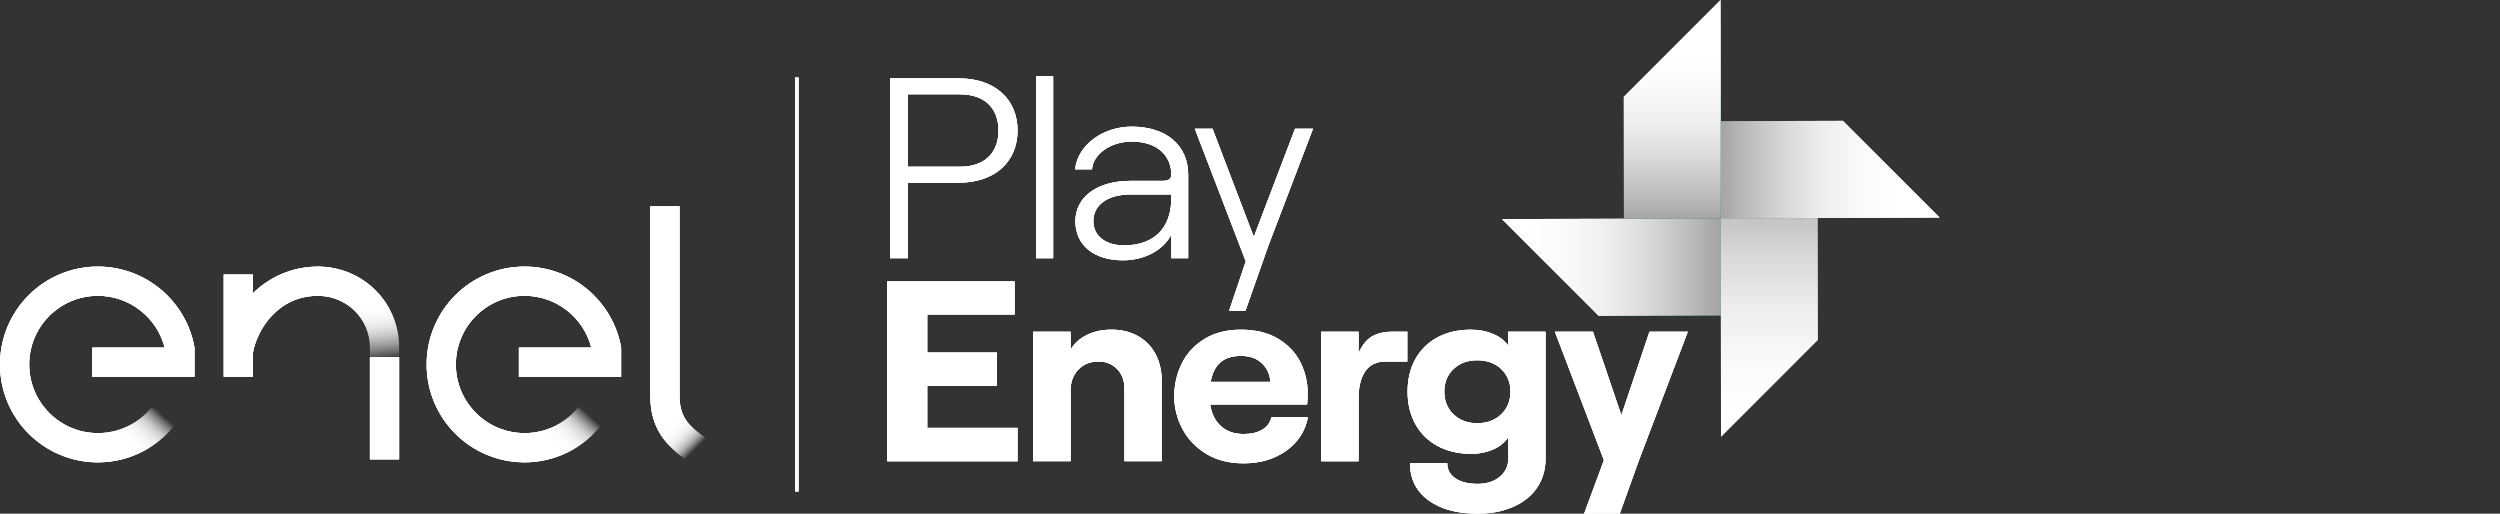 <?xml version="1.0" encoding="UTF-8"?>
<svg xmlns="http://www.w3.org/2000/svg" xmlns:xlink="http://www.w3.org/1999/xlink" id="Livello_1" data-name="Livello 1" viewBox="0 0 1636.37 336.22">
  <rect x="0" y="0" width="1636.37" height="336.22" fill="#333333" stroke="none"/>
  <defs>
    <style>
      .cls-1 {
        fill: url(#linear-gradient-2);
      }

      .cls-2 {
        fill: #fff;
      }

      .cls-3 {
        fill: url(#Sfumatura_senza_nome_60-2);
      }

      .cls-3, .cls-4, .cls-5, .cls-6, .cls-7, .cls-8, .cls-9, .cls-10 {
        fill-rule: evenodd;
      }

      .cls-4 {
        fill: url(#Sfumatura_senza_nome_13-3);
      }

      .cls-5 {
        fill: url(#Sfumatura_senza_nome_13);
      }

      .cls-6 {
        fill: url(#Sfumatura_senza_nome_60);
      }

      .cls-7 {
        fill: url(#Sfumatura_senza_nome_13-2);
      }

      .cls-8 {
        fill: url(#Sfumatura_senza_nome_60-4);
      }

      .cls-9 {
        fill: url(#Sfumatura_senza_nome_60-3);
      }

      .cls-11 {
        fill: url(#linear-gradient-3);
      }

      .cls-12 {
        fill: url(#linear-gradient);
      }

      .cls-13 {
        fill: url(#linear-gradient-4);
      }

      .cls-10 {
        fill: url(#Sfumatura_senza_nome_13-4);
      }
    </style>
    <linearGradient id="Sfumatura_senza_nome_60" data-name="Sfumatura senza nome 60" x1="1123.41" y1="174.83" x2="1000.56" y2="174.83" gradientUnits="userSpaceOnUse">
      <stop offset=".04" stop-color="#009767"></stop>
      <stop offset=".97" stop-color="#f6f6f6"></stop>
      <stop offset="1" stop-color="#f3f5f4"></stop>
    </linearGradient>
    <linearGradient id="Sfumatura_senza_nome_60-2" data-name="Sfumatura senza nome 60" x1="1094.59" y1="143.09" x2="1094.59" y2="35.2" xlink:href="#Sfumatura_senza_nome_60"></linearGradient>
    <linearGradient id="Sfumatura_senza_nome_60-3" data-name="Sfumatura senza nome 60" x1="1127.49" y1="111" x2="1242.12" y2="111" xlink:href="#Sfumatura_senza_nome_60"></linearGradient>
    <linearGradient id="Sfumatura_senza_nome_60-4" data-name="Sfumatura senza nome 60" x1="1158.08" y1="111.24" x2="1158.08" y2="269.84" xlink:href="#Sfumatura_senza_nome_60"></linearGradient>
    <linearGradient id="linear-gradient" x1="343.27" y1="308.74" x2="380.92" y2="267.25" gradientUnits="userSpaceOnUse">
      <stop offset="0" stop-color="#fff"></stop>
      <stop offset=".3" stop-color="#fff"></stop>
      <stop offset=".36" stop-color="#fff" stop-opacity=".97"></stop>
      <stop offset=".45" stop-color="#fff" stop-opacity=".9"></stop>
      <stop offset=".56" stop-color="#fff" stop-opacity=".78"></stop>
      <stop offset=".67" stop-color="#fff" stop-opacity=".61"></stop>
      <stop offset=".8" stop-color="#fff" stop-opacity=".4"></stop>
      <stop offset=".93" stop-color="#fff" stop-opacity=".14"></stop>
      <stop offset="1" stop-color="#fff" stop-opacity="0"></stop>
    </linearGradient>
    <linearGradient id="linear-gradient-2" x1="64.03" y1="308.74" x2="101.68" y2="267.25" gradientUnits="userSpaceOnUse">
      <stop offset="0" stop-color="#fff"></stop>
      <stop offset=".3" stop-color="#fff"></stop>
      <stop offset=".36" stop-color="#fff" stop-opacity=".97"></stop>
      <stop offset=".45" stop-color="#fff" stop-opacity=".9"></stop>
      <stop offset=".56" stop-color="#fff" stop-opacity=".78"></stop>
      <stop offset=".67" stop-color="#fff" stop-opacity=".61"></stop>
      <stop offset=".8" stop-color="#fff" stop-opacity=".4"></stop>
      <stop offset=".93" stop-color="#fff" stop-opacity=".14"></stop>
      <stop offset="1" stop-color="#fff" stop-opacity="0"></stop>
    </linearGradient>
    <linearGradient id="linear-gradient-3" x1="433.92" y1="267.96" x2="457.66" y2="291.7" gradientUnits="userSpaceOnUse">
      <stop offset=".01" stop-color="#fff"></stop>
      <stop offset=".11" stop-color="#fff" stop-opacity=".98"></stop>
      <stop offset=".23" stop-color="#fff" stop-opacity=".92"></stop>
      <stop offset=".37" stop-color="#fff" stop-opacity=".82"></stop>
      <stop offset=".51" stop-color="#fff" stop-opacity=".69"></stop>
      <stop offset=".66" stop-color="#fff" stop-opacity=".51"></stop>
      <stop offset=".82" stop-color="#fff" stop-opacity=".29"></stop>
      <stop offset=".97" stop-color="#fff" stop-opacity=".04"></stop>
      <stop offset="1" stop-color="#fff" stop-opacity="0"></stop>
    </linearGradient>
    <linearGradient id="linear-gradient-4" x1="233.55" y1="196.12" x2="238.04" y2="237.3" gradientUnits="userSpaceOnUse">
      <stop offset="0" stop-color="#fff"></stop>
      <stop offset=".31" stop-color="#fff" stop-opacity=".66"></stop>
      <stop offset=".65" stop-color="#fff" stop-opacity=".31"></stop>
      <stop offset=".89" stop-color="#fff" stop-opacity=".09"></stop>
      <stop offset="1" stop-color="#fff" stop-opacity="0"></stop>
    </linearGradient>
    <linearGradient id="Sfumatura_senza_nome_13" data-name="Sfumatura senza nome 13" x1="1123.41" y1="174.83" x2="1000.56" y2="174.83" gradientUnits="userSpaceOnUse">
      <stop offset="0" stop-color="#a6a6a6"></stop>
      <stop offset=".14" stop-color="#bcbcbc"></stop>
      <stop offset=".36" stop-color="#d9d9d9"></stop>
      <stop offset=".58" stop-color="#eee"></stop>
      <stop offset=".79" stop-color="#fafafa"></stop>
      <stop offset="1" stop-color="#fff"></stop>
    </linearGradient>
    <linearGradient id="Sfumatura_senza_nome_13-2" data-name="Sfumatura senza nome 13" x1="1094.59" y1="143.09" x2="1094.59" y2="35.2" xlink:href="#Sfumatura_senza_nome_13"></linearGradient>
    <linearGradient id="Sfumatura_senza_nome_13-3" data-name="Sfumatura senza nome 13" x1="1127.49" y1="111" x2="1242.12" y2="111" xlink:href="#Sfumatura_senza_nome_13"></linearGradient>
    <linearGradient id="Sfumatura_senza_nome_13-4" data-name="Sfumatura senza nome 13" x1="1158.08" y1="111.24" x2="1158.08" y2="269.84" xlink:href="#Sfumatura_senza_nome_13"></linearGradient>
  </defs>
  <g>
    <polygon class="cls-6" points="1046.4 206.75 1126.34 206.5 1126.34 142.91 983.07 143.42 1046.4 206.75"></polygon>
    <polygon class="cls-3" points="1126.18 0 1062.85 63.33 1062.92 143.09 1126.34 142.91 1126.18 0"></polygon>
    <polygon class="cls-9" points="1269.6 142.42 1206.27 79.08 1126.33 79.33 1126.34 142.91 1269.6 142.42"></polygon>
    <polygon class="cls-8" points="1126.49 285.83 1189.82 222.5 1189.74 142.74 1126.34 142.91 1126.49 285.83"></polygon>
  </g>
  <g>
    <path class="cls-2" d="m582.55,169.03V51.29h45.07c23.68,0,38.41,13.79,38.41,34.14s-14.73,34.14-38.41,34.14h-33.32v49.45h-11.75Zm11.75-59.88h33.67c18.76,0,25.6-11.27,25.6-23.72s-6.84-23.72-25.6-23.72h-33.67v47.43Z"></path>
    <path class="cls-2" d="m678.29,169.03V49.95h11.05v119.08h-11.05Z"></path>
    <path class="cls-2" d="m777.72,114.36v54.66h-11.05v-15.47c-5.26,10.26-17.53,16.82-31.74,16.82-18.94,0-31.04-9.92-31.04-25.57s14.03-26.41,35.95-26.41h21.39c3.86,0,5.44-1.51,5.44-4.04,0-12.78-9.47-21.7-25.95-21.7-13.68,0-25.25,8.24-25.95,18.17h-11.05c1.75-16.31,18.59-27.92,37-27.92,23.15,0,37,12.61,37,31.45Zm-11.05,15.47v-2.52h-26.83c-14.73,0-24.2,6.73-24.2,17.49,0,9.59,7.89,15.81,20.17,15.81,19.46,0,30.86-11.27,30.86-30.78Z"></path>
    <path class="cls-2" d="m859.43,84.26l-29.28,76.7-14.91,42.39h-10.7l10.87-32.29-33.32-86.79h11.57l27.01,70.81,27-70.81h11.75Z"></path>
    <path class="cls-2" d="m666.02,301.91h-85.39v-117.74h83.47v21.7h-57.16v24.89h45.59v21.87h-45.59v27.42h59.09v21.87Z"></path>
    <path class="cls-2" d="m676.19,301.91v-84.78h24.55v11.77c2.45-4.15,6.02-7.37,10.7-9.67,4.67-2.3,10.05-3.45,16.13-3.45,6.55,0,12.3,1.4,17.27,4.2,4.97,2.8,8.8,6.73,11.49,11.77s4.03,10.82,4.03,17.32v52.82h-24.37v-47.6c0-5.16-1.58-9.39-4.73-12.7-3.16-3.31-7.25-4.96-12.27-4.96-5.38,0-9.76,1.77-13.15,5.3-3.39,3.53-5.08,8.05-5.08,13.54v46.42h-24.55Z"></path>
    <path class="cls-2" d="m856.1,273.15c-1.75,9.08-6.49,16.37-14.2,21.87-7.72,5.5-17.01,8.24-27.88,8.24-9.59,0-17.8-2.1-24.64-6.31-6.84-4.21-12.01-9.67-15.52-16.4-3.51-6.73-5.26-13.79-5.26-21.19s1.61-14.58,4.82-21.19c3.21-6.62,8.12-12,14.73-16.15,6.6-4.15,14.64-6.22,24.11-6.22s18,2.02,24.55,6.06c6.55,4.04,11.37,9.2,14.46,15.47,3.1,6.28,4.65,12.9,4.65,19.85,0,2.58-.12,5.1-.35,7.57h-63.48c.93,6.06,3.3,10.79,7.1,14.21,3.8,3.42,8.74,5.13,14.82,5.13,4.91,0,8.94-.93,12.1-2.78,3.16-1.85,5.2-4.57,6.14-8.16h23.85Zm-57.16-36.08c-3.27,2.75-5.44,7.04-6.49,12.87h39.1c-.35-4.93-2.22-9-5.61-12.2-3.39-3.2-7.95-4.79-13.68-4.79s-10.05,1.37-13.33,4.12Z"></path>
    <path class="cls-2" d="m906.77,236.65c-5.85,0-10.23,2.13-13.15,6.39-2.92,4.26-4.38,10.15-4.38,17.66v41.21h-24.55v-84.78h24.55v14.13c2.22-5.16,5.08-8.8,8.59-10.93,3.51-2.13,8-3.2,13.5-3.2h9.82v19.51h-14.38Z"></path>
    <path class="cls-2" d="m987.08,217.14h24.55v83.09c0,7.17-1.84,13.48-5.52,18.92-3.68,5.44-8.92,9.64-15.69,12.61-6.78,2.97-14.55,4.46-23.32,4.46-13.44,0-24.17-2.94-32.18-8.83-8.01-5.89-12.01-13.99-12.01-24.3h24.37c0,4.26,1.78,7.6,5.35,10.01,3.56,2.41,8.39,3.62,14.47,3.62s10.81-1.54,14.55-4.62c3.74-3.09,5.61-7.04,5.61-11.86v-13.96c-2.45,3.48-5.81,6.14-10.08,7.99-4.27,1.85-8.97,2.78-14.12,2.78-8.42,0-15.78-1.71-22.09-5.13-6.31-3.42-11.17-8.21-14.55-14.38-3.39-6.17-5.09-13.23-5.09-21.19s1.67-15,5-21.11c3.33-6.11,8.12-10.88,14.38-14.3,6.25-3.42,13.59-5.13,22.01-5.13,5.26,0,10.05.9,14.38,2.69,4.32,1.79,7.66,4.32,9.99,7.57v-8.92Zm-4.47,54.08c4.03-3.87,6.05-8.83,6.05-14.89s-2.02-10.99-6.05-14.8c-4.03-3.81-9.27-5.72-15.69-5.72s-11.48,1.91-15.52,5.72c-4.03,3.81-6.05,8.75-6.05,14.8s2.02,11.02,6.05,14.89c4.03,3.87,9.21,5.8,15.52,5.8s11.66-1.93,15.69-5.8Z"></path>
    <path class="cls-2" d="m1079.66,217.14h25.08l-32.09,84.44-12.45,34.65h-23.32l12.98-34.99-32.09-84.1h24.9l18.59,54.67,18.41-54.67Z"></path>
  </g>
  <rect class="cls-2" x="520.39" y="50.72" width="2.3" height="270.95"></rect>
  <g>
    <path class="cls-12" d="m378.96,265.92c-8.22,10.69-21.13,17.58-35.66,17.58v19.12c20.7,0,39.12-9.82,50.83-25.06l-15.17-11.64Z"></path>
    <path class="cls-1" d="m99.72,265.92c-8.22,10.69-21.13,17.58-35.66,17.58v19.12c20.7,0,39.12-9.82,50.83-25.06l-15.17-11.64Z"></path>
    <path class="cls-11" d="m444.79,259.22c0,13.93,6.36,20.02,17.52,27.63l-10.92,15.68c-16.31-10.71-25.72-23-25.72-43.31h19.12Z"></path>
    <path class="cls-13" d="m261.25,233.76h-19.12v-6.29c0-18.89-15.03-33.54-33.46-33.83v-19.12c29,.29,52.58,23.57,52.58,52.95v6.29Z"></path>
    <rect class="cls-2" x="242.13" y="233.76" width="19.12" height="66.92"></rect>
    <g>
      <path class="cls-2" d="m343.31,174.49c-35.38,0-64.06,28.68-64.06,64.06s28.68,64.06,64.06,64.06c.12,0,.24,0,.36,0v-19.12c-.12,0-.24,0-.36,0-24.82,0-44.94-20.12-44.94-44.94s20.12-44.94,44.94-44.94c21.01,0,38.78,14.42,43.71,33.9h-47.38v19.12h66.92v-19.12c-5.24-30.12-31.63-53.02-63.24-53.02Z"></path>
      <path class="cls-2" d="m64.06,174.49C28.68,174.49,0,203.17,0,238.56s28.68,64.06,64.06,64.06c.14,0,.27,0,.41,0v-19.12c-.14,0-.27,0-.41,0-24.82,0-44.94-20.12-44.94-44.94s20.12-44.94,44.94-44.94c21.01,0,38.78,14.42,43.71,33.9h-47.38v19.12h66.92v-19.12c-5.24-30.12-31.63-53.02-63.24-53.02Z"></path>
      <path class="cls-2" d="m444.79,259.35v-124.29h-19.12v124.29c0,.06,0,.24,0,.3h19.12c0-.06,0-.24,0-.3Z"></path>
      <path class="cls-2" d="m208.12,174.51c-16.65,0-31.63,6.66-42.57,17.46v-12.26h-19.12v66.92h19.12v-15.84c2.88-15.35,16.48-37.16,42.56-37.16.3,0,.6,0,.91.01v-19.12c-.3,0-.59,0-.89,0Z"></path>
    </g>
  </g>
  <g>
    <polygon class="cls-5" points="1046.4 206.75 1126.34 206.5 1126.34 142.91 983.07 143.42 1046.4 206.75"></polygon>
    <polygon class="cls-7" points="1126.18 0 1062.85 63.33 1062.92 143.09 1126.34 142.91 1126.18 0"></polygon>
    <polygon class="cls-4" points="1269.6 142.42 1206.27 79.08 1126.33 79.33 1126.34 142.91 1269.6 142.42"></polygon>
    <polygon class="cls-10" points="1126.49 285.83 1189.82 222.5 1189.74 142.74 1126.34 142.91 1126.49 285.83"></polygon>
  </g>
  <g>
    <path class="cls-2" d="m582.55,169.03V51.29h45.07c23.68,0,38.41,13.79,38.41,34.14s-14.73,34.14-38.41,34.14h-33.32v49.45h-11.75Zm11.75-59.88h33.67c18.76,0,25.6-11.27,25.6-23.72s-6.84-23.72-25.6-23.72h-33.67v47.43Z"></path>
    <path class="cls-2" d="m678.29,169.03V49.95h11.05v119.08h-11.05Z"></path>
    <path class="cls-2" d="m777.72,114.36v54.66h-11.05v-15.47c-5.26,10.26-17.53,16.82-31.74,16.82-18.94,0-31.04-9.92-31.04-25.57s14.03-26.41,35.95-26.41h21.39c3.86,0,5.44-1.51,5.44-4.04,0-12.78-9.47-21.7-25.95-21.7-13.68,0-25.25,8.24-25.95,18.17h-11.05c1.75-16.31,18.59-27.92,37-27.92,23.15,0,37,12.61,37,31.45Zm-11.05,15.47v-2.52h-26.83c-14.73,0-24.2,6.73-24.2,17.49,0,9.59,7.89,15.81,20.17,15.81,19.46,0,30.86-11.27,30.86-30.78Z"></path>
    <path class="cls-2" d="m859.43,84.26l-29.28,76.7-14.91,42.39h-10.7l10.87-32.29-33.32-86.79h11.57l27.01,70.81,27-70.81h11.75Z"></path>
    <path class="cls-2" d="m666.02,301.91h-85.39v-117.74h83.47v21.7h-57.16v24.89h45.59v21.87h-45.59v27.42h59.09v21.87Z"></path>
    <path class="cls-2" d="m676.19,301.91v-84.78h24.55v11.77c2.45-4.15,6.02-7.37,10.7-9.67,4.67-2.3,10.05-3.45,16.13-3.45,6.55,0,12.3,1.4,17.27,4.2,4.97,2.8,8.8,6.73,11.49,11.77s4.03,10.82,4.03,17.32v52.82h-24.37v-47.6c0-5.16-1.58-9.39-4.73-12.7-3.16-3.31-7.25-4.96-12.27-4.96-5.38,0-9.76,1.77-13.15,5.3-3.39,3.53-5.08,8.05-5.08,13.54v46.42h-24.55Z"></path>
    <path class="cls-2" d="m856.1,273.15c-1.75,9.08-6.49,16.37-14.2,21.87-7.72,5.5-17.01,8.24-27.88,8.24-9.59,0-17.8-2.1-24.64-6.31-6.84-4.21-12.01-9.67-15.52-16.4-3.51-6.73-5.26-13.79-5.26-21.19s1.61-14.58,4.82-21.19c3.21-6.62,8.12-12,14.73-16.15,6.6-4.15,14.64-6.22,24.11-6.22s18,2.02,24.55,6.06c6.55,4.04,11.37,9.2,14.46,15.47,3.1,6.28,4.65,12.9,4.65,19.85,0,2.58-.12,5.1-.35,7.57h-63.48c.93,6.06,3.3,10.79,7.1,14.21,3.8,3.42,8.74,5.13,14.82,5.13,4.91,0,8.94-.93,12.1-2.78,3.16-1.85,5.2-4.57,6.14-8.16h23.85Zm-57.16-36.08c-3.27,2.75-5.44,7.04-6.49,12.87h39.1c-.35-4.93-2.22-9-5.61-12.2-3.39-3.2-7.95-4.79-13.68-4.79s-10.05,1.37-13.33,4.12Z"></path>
    <path class="cls-2" d="m906.77,236.65c-5.85,0-10.23,2.13-13.15,6.39-2.92,4.26-4.38,10.15-4.38,17.66v41.21h-24.55v-84.78h24.55v14.13c2.22-5.16,5.08-8.8,8.59-10.93,3.51-2.13,8-3.2,13.5-3.2h9.82v19.51h-14.38Z"></path>
    <path class="cls-2" d="m987.08,217.14h24.55v83.09c0,7.17-1.84,13.48-5.52,18.92-3.68,5.44-8.92,9.64-15.69,12.61-6.78,2.97-14.55,4.46-23.32,4.46-13.44,0-24.17-2.94-32.18-8.83-8.01-5.89-12.01-13.99-12.01-24.3h24.37c0,4.26,1.78,7.6,5.35,10.01,3.56,2.41,8.39,3.62,14.47,3.62s10.81-1.54,14.55-4.62c3.74-3.09,5.61-7.04,5.61-11.86v-13.96c-2.45,3.48-5.81,6.14-10.08,7.99-4.27,1.85-8.97,2.78-14.12,2.78-8.42,0-15.78-1.71-22.09-5.13-6.31-3.42-11.17-8.21-14.55-14.38-3.39-6.17-5.09-13.23-5.09-21.19s1.67-15,5-21.11c3.33-6.11,8.12-10.88,14.38-14.3,6.25-3.42,13.59-5.13,22.01-5.13,5.26,0,10.05.9,14.38,2.69,4.32,1.79,7.66,4.32,9.99,7.57v-8.92Zm-4.47,54.08c4.03-3.87,6.05-8.83,6.05-14.89s-2.02-10.99-6.05-14.8c-4.03-3.81-9.27-5.72-15.69-5.72s-11.48,1.91-15.52,5.72c-4.03,3.81-6.05,8.75-6.05,14.8s2.02,11.02,6.05,14.89c4.03,3.87,9.21,5.8,15.52,5.8s11.66-1.93,15.69-5.8Z"></path>
    <path class="cls-2" d="m1079.66,217.14h25.08l-32.09,84.44-12.45,34.65h-23.32l12.98-34.99-32.09-84.1h24.9l18.59,54.67,18.41-54.67Z"></path>
  </g>
  <rect class="cls-2" x="520.39" y="50.72" width="2.3" height="270.95"></rect>
  <g>
    <path class="cls-12" d="m378.96,265.92c-8.22,10.69-21.13,17.58-35.66,17.58v19.12c20.7,0,39.12-9.82,50.83-25.06l-15.17-11.64Z"></path>
    <path class="cls-1" d="m99.72,265.92c-8.22,10.69-21.13,17.58-35.66,17.58v19.12c20.7,0,39.12-9.82,50.83-25.06l-15.17-11.64Z"></path>
    <path class="cls-11" d="m444.79,259.22c0,13.93,6.36,20.02,17.52,27.63l-10.92,15.68c-16.31-10.71-25.72-23-25.72-43.31h19.12Z"></path>
    <path class="cls-13" d="m261.25,233.76h-19.12v-6.29c0-18.89-15.03-33.54-33.46-33.83v-19.12c29,.29,52.58,23.57,52.58,52.95v6.29Z"></path>
    <rect class="cls-2" x="242.13" y="233.76" width="19.12" height="66.92"></rect>
    <g>
      <path class="cls-2" d="m343.31,174.49c-35.38,0-64.06,28.68-64.06,64.06s28.68,64.06,64.06,64.06c.12,0,.24,0,.36,0v-19.12c-.12,0-.24,0-.36,0-24.82,0-44.94-20.12-44.94-44.94s20.12-44.94,44.94-44.94c21.01,0,38.78,14.42,43.71,33.9h-47.38v19.12h66.92v-19.12c-5.24-30.12-31.63-53.02-63.24-53.02Z"></path>
      <path class="cls-2" d="m64.06,174.49C28.68,174.49,0,203.17,0,238.56s28.68,64.06,64.06,64.06c.14,0,.27,0,.41,0v-19.12c-.14,0-.27,0-.41,0-24.82,0-44.94-20.12-44.94-44.94s20.12-44.94,44.94-44.94c21.01,0,38.78,14.42,43.71,33.9h-47.38v19.12h66.92v-19.12c-5.24-30.12-31.63-53.02-63.24-53.02Z"></path>
      <path class="cls-2" d="m444.79,259.35v-124.29h-19.12v124.29c0,.06,0,.24,0,.3h19.12c0-.06,0-.24,0-.3Z"></path>
      <path class="cls-2" d="m208.12,174.51c-16.65,0-31.63,6.66-42.57,17.46v-12.26h-19.12v66.92h19.12v-15.84c2.88-15.35,16.48-37.16,42.56-37.16.3,0,.6,0,.91.01v-19.12c-.3,0-.59,0-.89,0Z"></path>
    </g>
  </g>
  <g>
    <path class="cls-2" d="m582.55,169.03V51.29h45.07c23.68,0,38.41,13.79,38.41,34.14s-14.73,34.14-38.41,34.14h-33.32v49.45h-11.75Zm11.75-59.88h33.67c18.76,0,25.6-11.27,25.6-23.72s-6.84-23.72-25.6-23.72h-33.67v47.43Z"></path>
    <path class="cls-2" d="m678.29,169.03V49.95h11.05v119.08h-11.05Z"></path>
    <path class="cls-2" d="m777.72,114.36v54.66h-11.05v-15.47c-5.26,10.26-17.53,16.82-31.74,16.82-18.94,0-31.04-9.92-31.04-25.57s14.03-26.41,35.95-26.41h21.39c3.86,0,5.44-1.51,5.44-4.04,0-12.78-9.47-21.7-25.95-21.7-13.68,0-25.25,8.24-25.95,18.17h-11.05c1.75-16.31,18.59-27.92,37-27.92,23.15,0,37,12.61,37,31.45Zm-11.05,15.47v-2.52h-26.83c-14.73,0-24.2,6.73-24.2,17.49,0,9.59,7.89,15.81,20.17,15.81,19.46,0,30.86-11.27,30.86-30.78Z"></path>
    <path class="cls-2" d="m859.43,84.26l-29.28,76.7-14.91,42.39h-10.7l10.87-32.29-33.32-86.79h11.57l27.01,70.81,27-70.81h11.75Z"></path>
    <path class="cls-2" d="m666.02,301.91h-85.39v-117.74h83.47v21.7h-57.16v24.89h45.59v21.87h-45.59v27.42h59.09v21.87Z"></path>
    <path class="cls-2" d="m676.19,301.91v-84.78h24.55v11.77c2.45-4.15,6.02-7.37,10.7-9.67,4.67-2.3,10.05-3.45,16.13-3.45,6.55,0,12.3,1.4,17.27,4.2,4.97,2.8,8.8,6.73,11.49,11.77s4.03,10.82,4.03,17.32v52.82h-24.37v-47.6c0-5.16-1.58-9.39-4.73-12.7-3.16-3.31-7.25-4.96-12.27-4.96-5.38,0-9.76,1.77-13.15,5.3-3.39,3.53-5.08,8.05-5.08,13.54v46.42h-24.55Z"></path>
    <path class="cls-2" d="m856.1,273.15c-1.75,9.08-6.49,16.37-14.2,21.87-7.72,5.5-17.01,8.24-27.88,8.24-9.59,0-17.8-2.1-24.64-6.31-6.84-4.21-12.01-9.67-15.52-16.4-3.51-6.73-5.26-13.79-5.26-21.19s1.61-14.58,4.82-21.19c3.21-6.62,8.12-12,14.73-16.15,6.6-4.15,14.64-6.22,24.11-6.22s18,2.02,24.55,6.06c6.55,4.04,11.37,9.2,14.46,15.47,3.1,6.28,4.65,12.9,4.65,19.85,0,2.58-.12,5.1-.35,7.57h-63.48c.93,6.06,3.3,10.79,7.1,14.21,3.8,3.42,8.74,5.13,14.82,5.13,4.91,0,8.94-.93,12.1-2.78,3.16-1.85,5.2-4.57,6.14-8.16h23.85Zm-57.16-36.08c-3.27,2.75-5.44,7.04-6.49,12.87h39.1c-.35-4.93-2.22-9-5.61-12.2-3.39-3.2-7.95-4.79-13.68-4.79s-10.05,1.37-13.33,4.12Z"></path>
    <path class="cls-2" d="m906.77,236.65c-5.85,0-10.23,2.13-13.15,6.39-2.92,4.26-4.38,10.15-4.38,17.66v41.21h-24.55v-84.78h24.55v14.13c2.22-5.16,5.08-8.8,8.59-10.93,3.51-2.13,8-3.2,13.5-3.2h9.82v19.51h-14.38Z"></path>
    <path class="cls-2" d="m987.08,217.14h24.55v83.09c0,7.17-1.84,13.48-5.52,18.92-3.68,5.44-8.92,9.64-15.69,12.61-6.78,2.97-14.55,4.46-23.32,4.46-13.44,0-24.17-2.94-32.18-8.83-8.01-5.89-12.01-13.99-12.01-24.3h24.37c0,4.26,1.78,7.6,5.35,10.01,3.56,2.41,8.39,3.62,14.47,3.62s10.81-1.54,14.55-4.62c3.74-3.09,5.61-7.04,5.61-11.86v-13.96c-2.45,3.48-5.81,6.14-10.08,7.99-4.27,1.85-8.97,2.78-14.12,2.78-8.42,0-15.78-1.71-22.09-5.13-6.31-3.42-11.17-8.21-14.55-14.38-3.39-6.17-5.09-13.23-5.09-21.19s1.67-15,5-21.11c3.33-6.11,8.12-10.88,14.38-14.3,6.25-3.42,13.59-5.13,22.01-5.13,5.26,0,10.05.9,14.38,2.69,4.32,1.79,7.66,4.32,9.99,7.57v-8.92Zm-4.47,54.08c4.03-3.87,6.05-8.83,6.05-14.89s-2.02-10.99-6.05-14.8c-4.03-3.81-9.27-5.72-15.69-5.72s-11.48,1.91-15.52,5.72c-4.03,3.81-6.05,8.75-6.05,14.8s2.02,11.02,6.05,14.89c4.03,3.87,9.21,5.8,15.52,5.8s11.66-1.93,15.69-5.8Z"></path>
    <path class="cls-2" d="m1079.66,217.14h25.08l-32.09,84.44-12.45,34.65h-23.32l12.98-34.99-32.09-84.1h24.9l18.59,54.67,18.41-54.67Z"></path>
  </g>
  <rect class="cls-2" x="520.39" y="50.72" width="2.3" height="270.95"></rect>
  <g>
    <path class="cls-12" d="m378.96,265.92c-8.22,10.69-21.13,17.58-35.66,17.58v19.12c20.7,0,39.12-9.82,50.83-25.06l-15.17-11.64Z"></path>
    <path class="cls-1" d="m99.72,265.92c-8.22,10.69-21.13,17.58-35.66,17.58v19.12c20.7,0,39.12-9.82,50.83-25.06l-15.17-11.64Z"></path>
    <path class="cls-11" d="m444.79,259.22c0,13.93,6.36,20.02,17.52,27.63l-10.92,15.68c-16.31-10.71-25.72-23-25.72-43.31h19.12Z"></path>
    <path class="cls-13" d="m261.25,233.76h-19.12v-6.29c0-18.89-15.03-33.54-33.46-33.83v-19.12c29,.29,52.58,23.57,52.58,52.95v6.29Z"></path>
    <rect class="cls-2" x="242.13" y="233.76" width="19.12" height="66.92"></rect>
    <g>
      <path class="cls-2" d="m343.31,174.49c-35.38,0-64.06,28.68-64.06,64.06s28.68,64.06,64.06,64.06c.12,0,.24,0,.36,0v-19.12c-.12,0-.24,0-.36,0-24.82,0-44.94-20.12-44.94-44.94s20.12-44.94,44.94-44.94c21.01,0,38.78,14.42,43.71,33.9h-47.38v19.12h66.92v-19.12c-5.24-30.12-31.63-53.02-63.24-53.02Z"></path>
      <path class="cls-2" d="m64.06,174.49C28.68,174.49,0,203.17,0,238.56s28.68,64.06,64.06,64.06c.14,0,.27,0,.41,0v-19.12c-.14,0-.27,0-.41,0-24.82,0-44.94-20.12-44.94-44.94s20.12-44.94,44.94-44.94c21.01,0,38.78,14.42,43.71,33.9h-47.38v19.12h66.92v-19.12c-5.24-30.12-31.63-53.02-63.24-53.02Z"></path>
      <path class="cls-2" d="m444.79,259.35v-124.29h-19.12v124.29c0,.06,0,.24,0,.3h19.12c0-.06,0-.24,0-.3Z"></path>
      <path class="cls-2" d="m208.12,174.51c-16.65,0-31.63,6.66-42.57,17.46v-12.26h-19.12v66.92h19.12v-15.84c2.88-15.35,16.48-37.16,42.56-37.16.3,0,.6,0,.91.01v-19.12c-.3,0-.59,0-.89,0Z"></path>
    </g>
  </g>
</svg>

